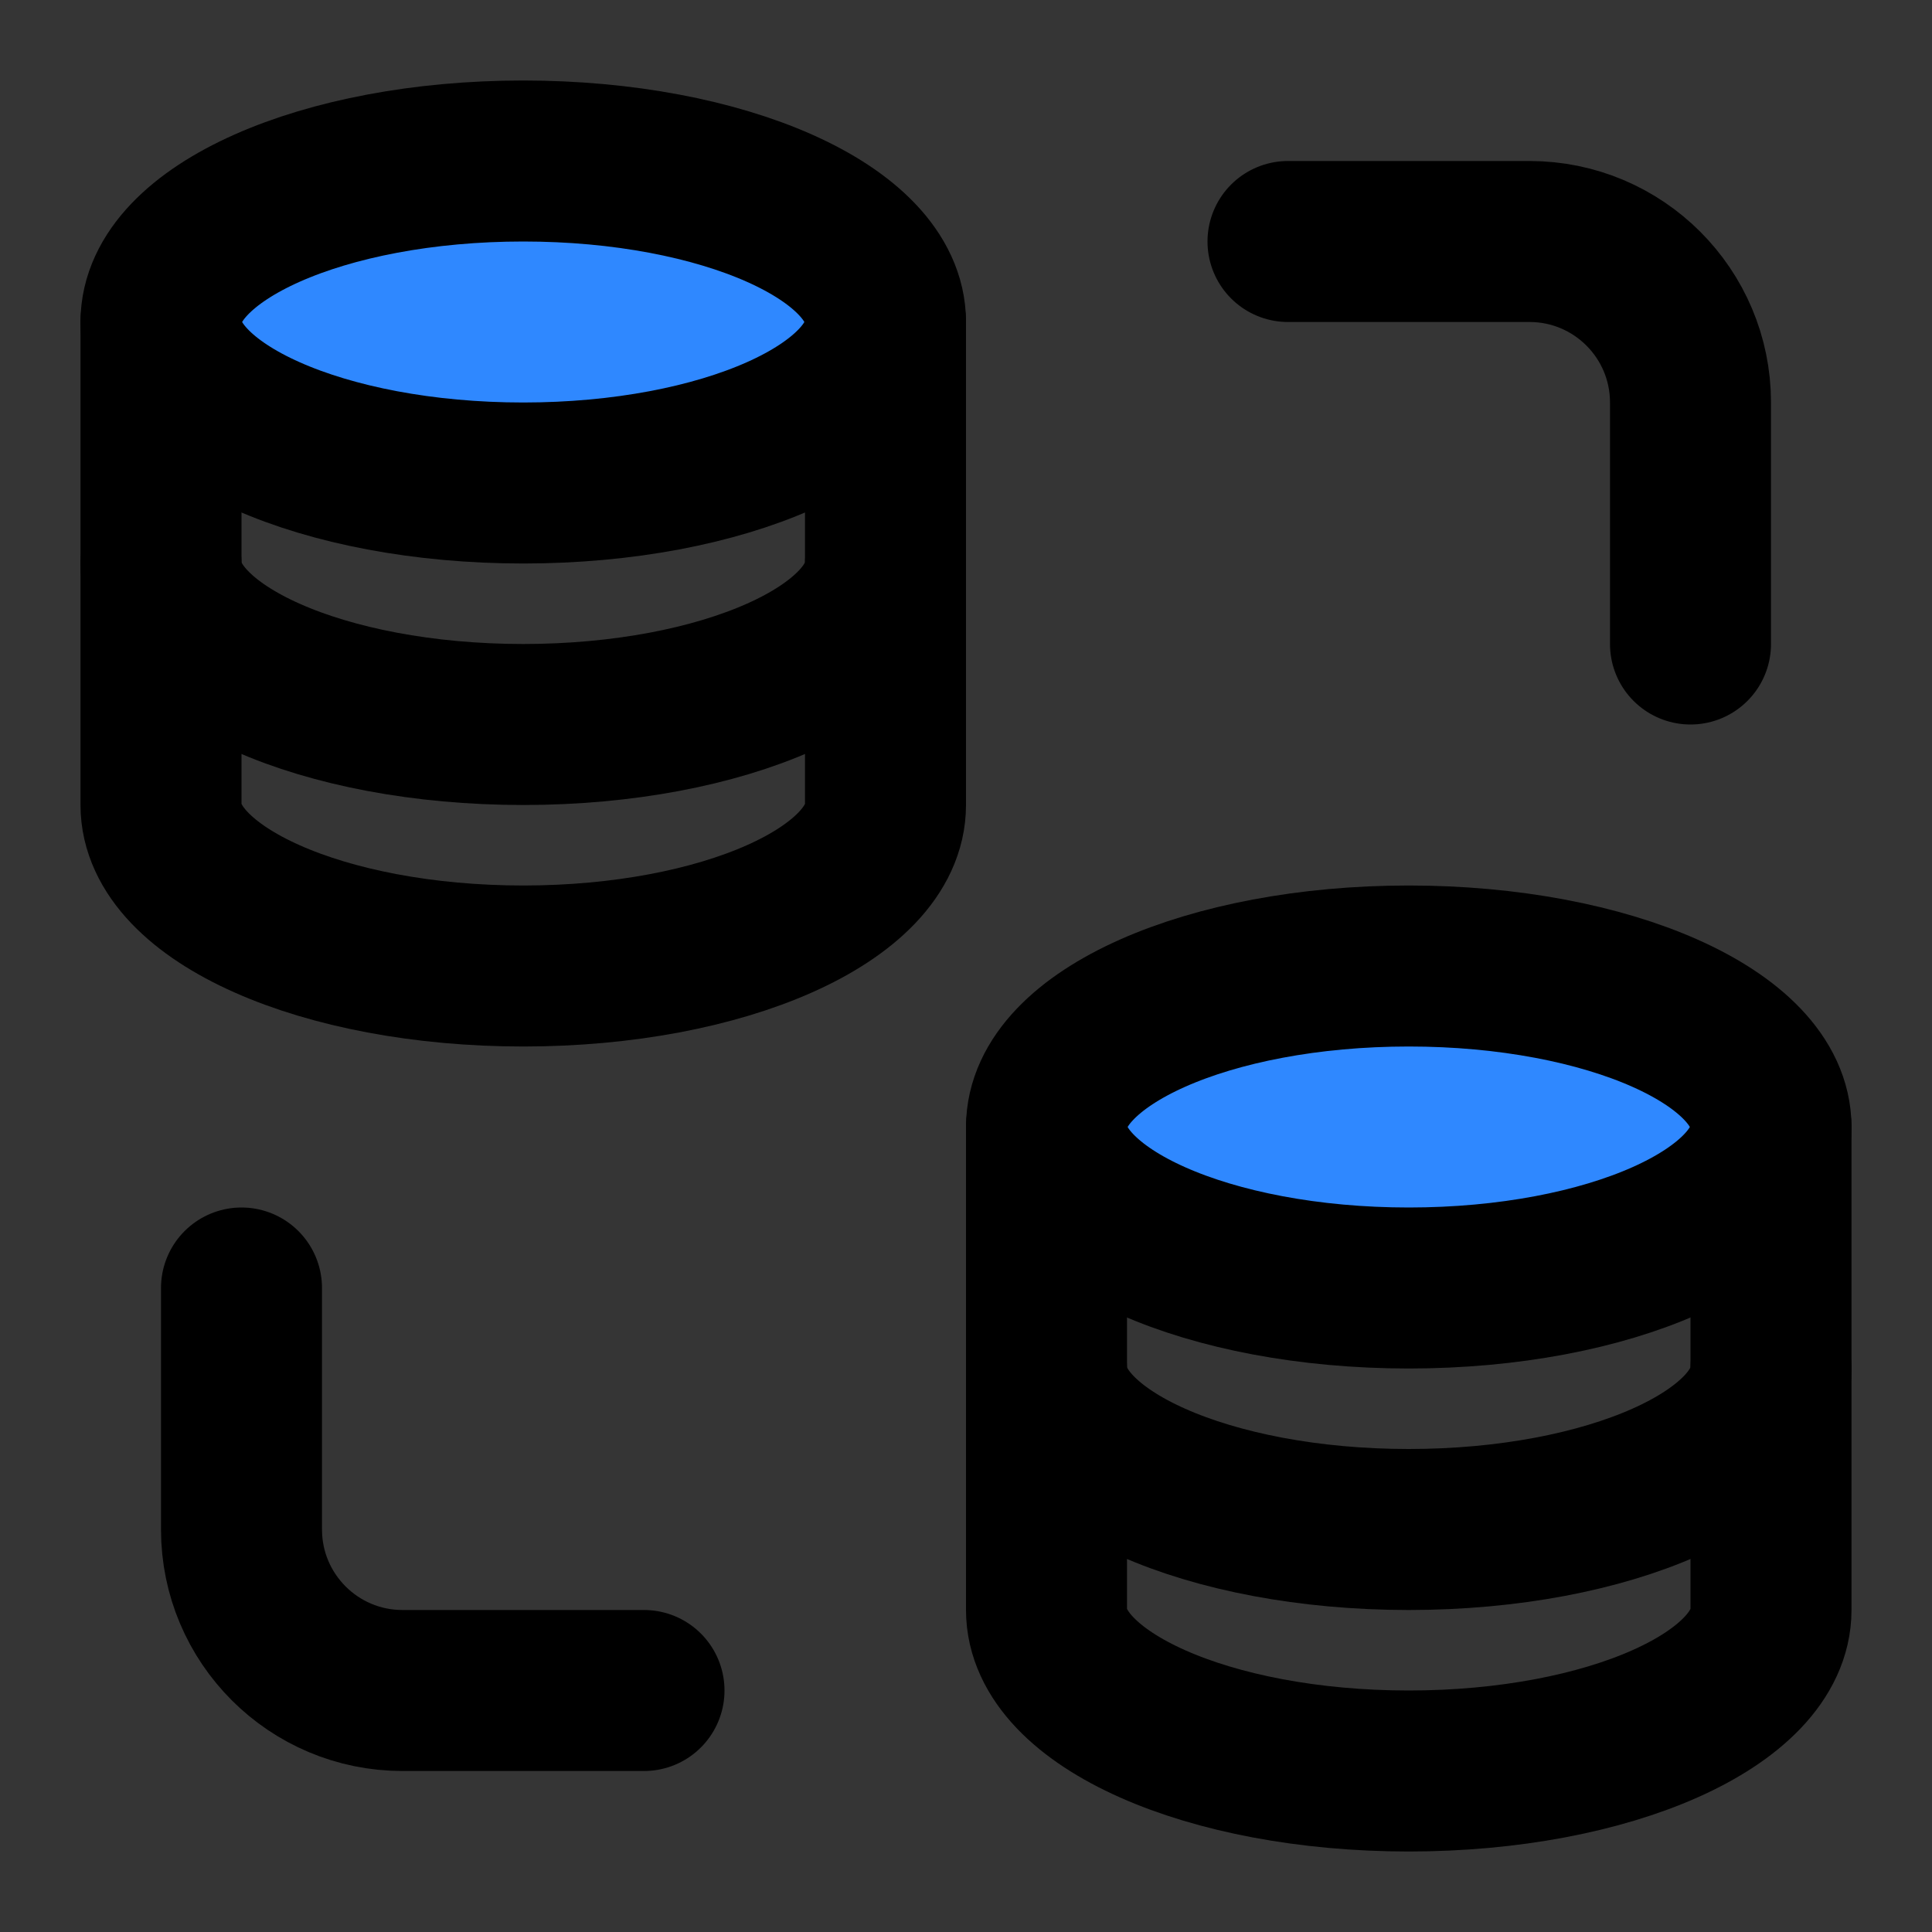 <?xml version="1.0" encoding="utf-8"?>
<svg width="800px" height="800px" viewBox="0 0 48 48" fill="none" xmlns="http://www.w3.org/2000/svg">
<rect x="0" y="0" width="48" height="48" fill="#333333" stroke="none"/>
<rect width="48" height="48" fill="white" fill-opacity="0.01"/>
<path d="M22 8V20C22 22.209 17.971 24 13 24C8.029 24 4 22.209 4 20V8" stroke="#000000" stroke-width="4" stroke-linecap="round" stroke-linejoin="round"/>
<path d="M22 14C22 16.209 17.971 18 13 18C8.029 18 4 16.209 4 14" stroke="#000000" stroke-width="4" stroke-linecap="round" stroke-linejoin="round"/>
<path d="M22 8C22 10.209 17.971 12 13 12C8.029 12 4 10.209 4 8C4 5.791 8.029 4 13 4C17.971 4 22 5.791 22 8Z" fill="#2F88FF" stroke="#000000" stroke-width="4" stroke-linecap="round" stroke-linejoin="round"/>
<path d="M44 28V40C44 42.209 39.971 44 35 44C30.029 44 26 42.209 26 40V28" stroke="#000000" stroke-width="4" stroke-linecap="round" stroke-linejoin="round"/>
<path d="M44 34C44 36.209 39.971 38 35 38C30.029 38 26 36.209 26 34" stroke="#000000" stroke-width="4" stroke-linecap="round" stroke-linejoin="round"/>
<path d="M44 28C44 30.209 39.971 32 35 32C30.029 32 26 30.209 26 28C26 25.791 30.029 24 35 24C39.971 24 44 25.791 44 28Z" fill="#2F88FF" stroke="#000000" stroke-width="4" stroke-linecap="round" stroke-linejoin="round"/>
<path d="M32 6H38C40.209 6 42 7.791 42 10V16" stroke="#000000" stroke-width="4" stroke-linecap="round" stroke-linejoin="round"/>
<path d="M16 42H10C7.791 42 6 40.209 6 38V32" stroke="#000000" stroke-width="4" stroke-linecap="round" stroke-linejoin="round"/>
</svg>
